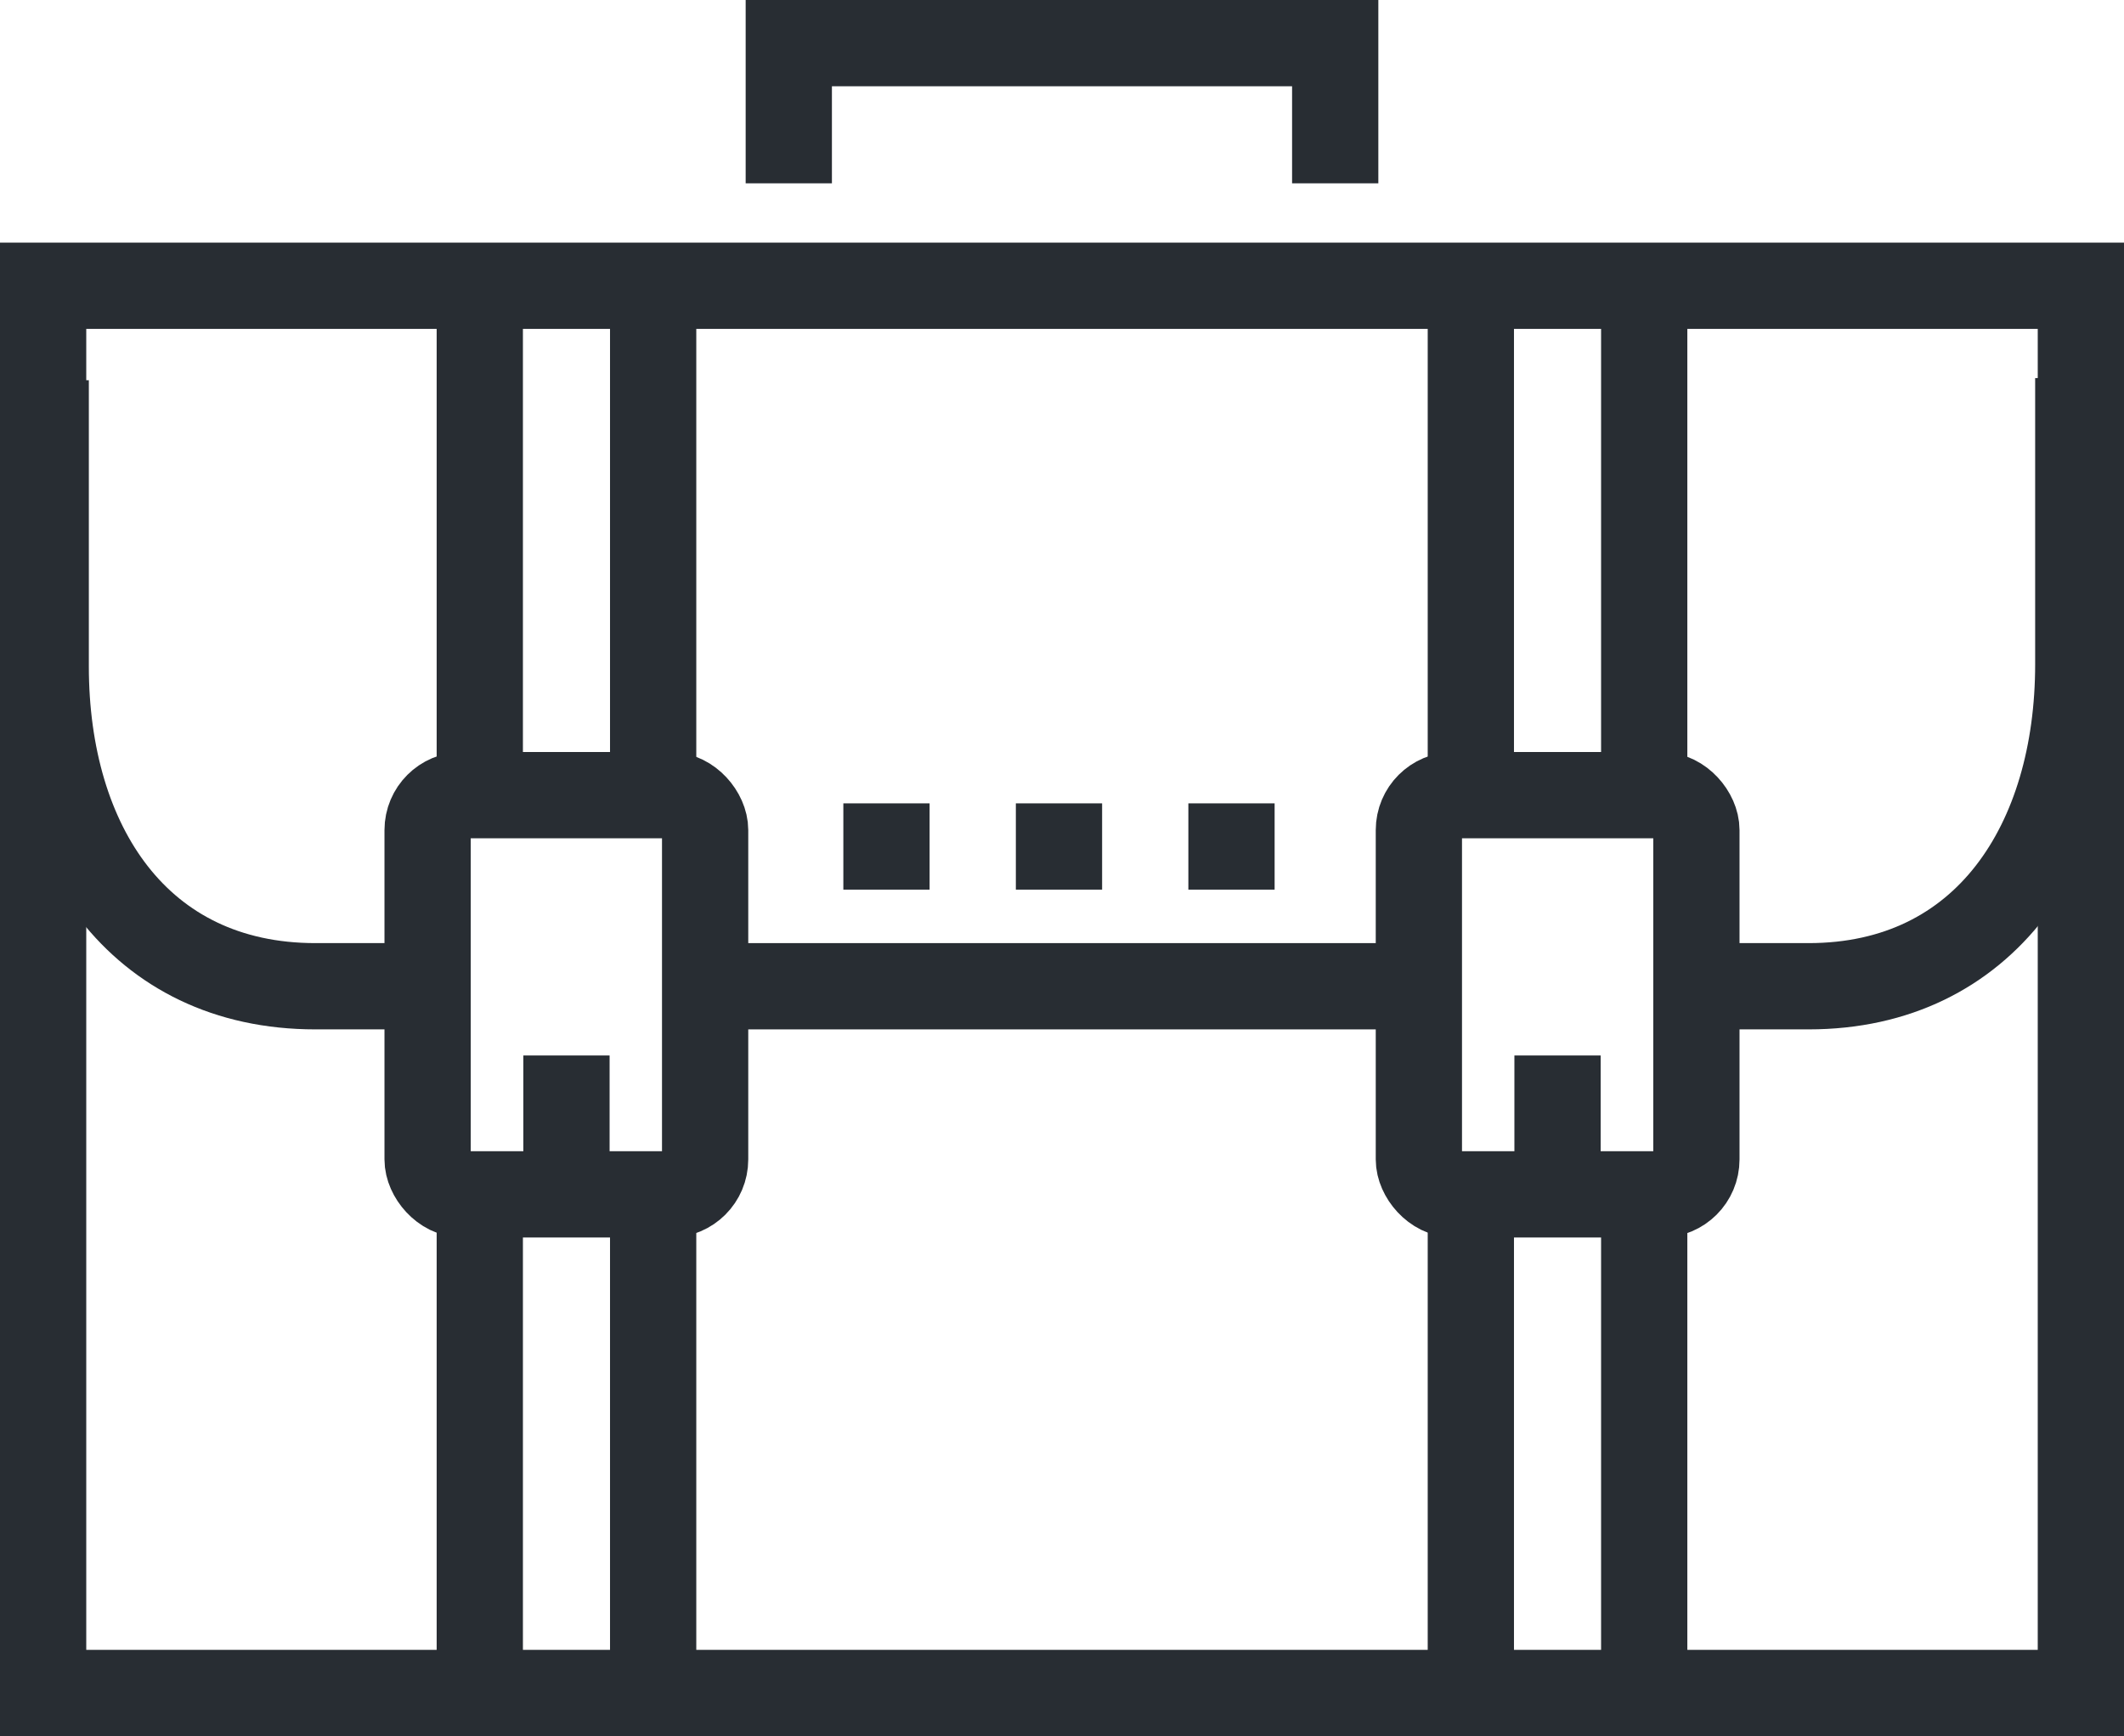 <svg xmlns="http://www.w3.org/2000/svg" viewBox="0 0 98.5 80.5"><defs><style>.cls-1,.cls-2{fill:none;stroke:#282d33;stroke-width:4px;}.cls-1{stroke-dasharray:4;}</style></defs><title>icono-abogados-laboral-nuevo</title><g id="Capa_2" data-name="Capa 2"><g id="Icons"><line class="cls-1" x1="39.11" y1="39.25" x2="59.39" y2="39.25"/><path class="cls-2" d="M19.76,45.73H14.63c-8.24,0-12.51-6.59-12.51-14.83V17.63"/><path class="cls-2" d="M96.38,17.53V30.8c0,8.24-4.27,14.93-12.51,14.93H78.69"/><line class="cls-2" x1="30.29" y1="36.38" x2="30.29" y2="13.51"/><line class="cls-2" x1="22.25" y1="36.38" x2="22.25" y2="13.51"/><line class="cls-2" x1="30.29" y1="77.79" x2="30.29" y2="54.92"/><line class="cls-2" x1="22.25" y1="77.79" x2="22.25" y2="54.92"/><rect class="cls-2" x="19.83" y="36.87" width="12.87" height="18.51" rx="1.62"/><line class="cls-2" x1="26.27" y1="54.37" x2="26.27" y2="48.94"/><line class="cls-2" x1="76.25" y1="36.38" x2="76.25" y2="13.51"/><line class="cls-2" x1="68.21" y1="36.38" x2="68.21" y2="13.51"/><line class="cls-2" x1="76.25" y1="77.79" x2="76.25" y2="54.92"/><line class="cls-2" x1="68.21" y1="77.79" x2="68.21" y2="54.92"/><rect class="cls-2" x="65.8" y="36.87" width="12.87" height="18.51" rx="1.62"/><line class="cls-2" x1="72.23" y1="54.37" x2="72.23" y2="48.94"/><line class="cls-2" x1="32.65" y1="45.73" x2="65.85" y2="45.73"/><rect class="cls-2" x="2" y="13.25" width="94.5" height="65.25"/><polyline class="cls-2" points="36.58 8.5 36.58 2 61.92 2 61.92 8.5"/></g></g></svg>